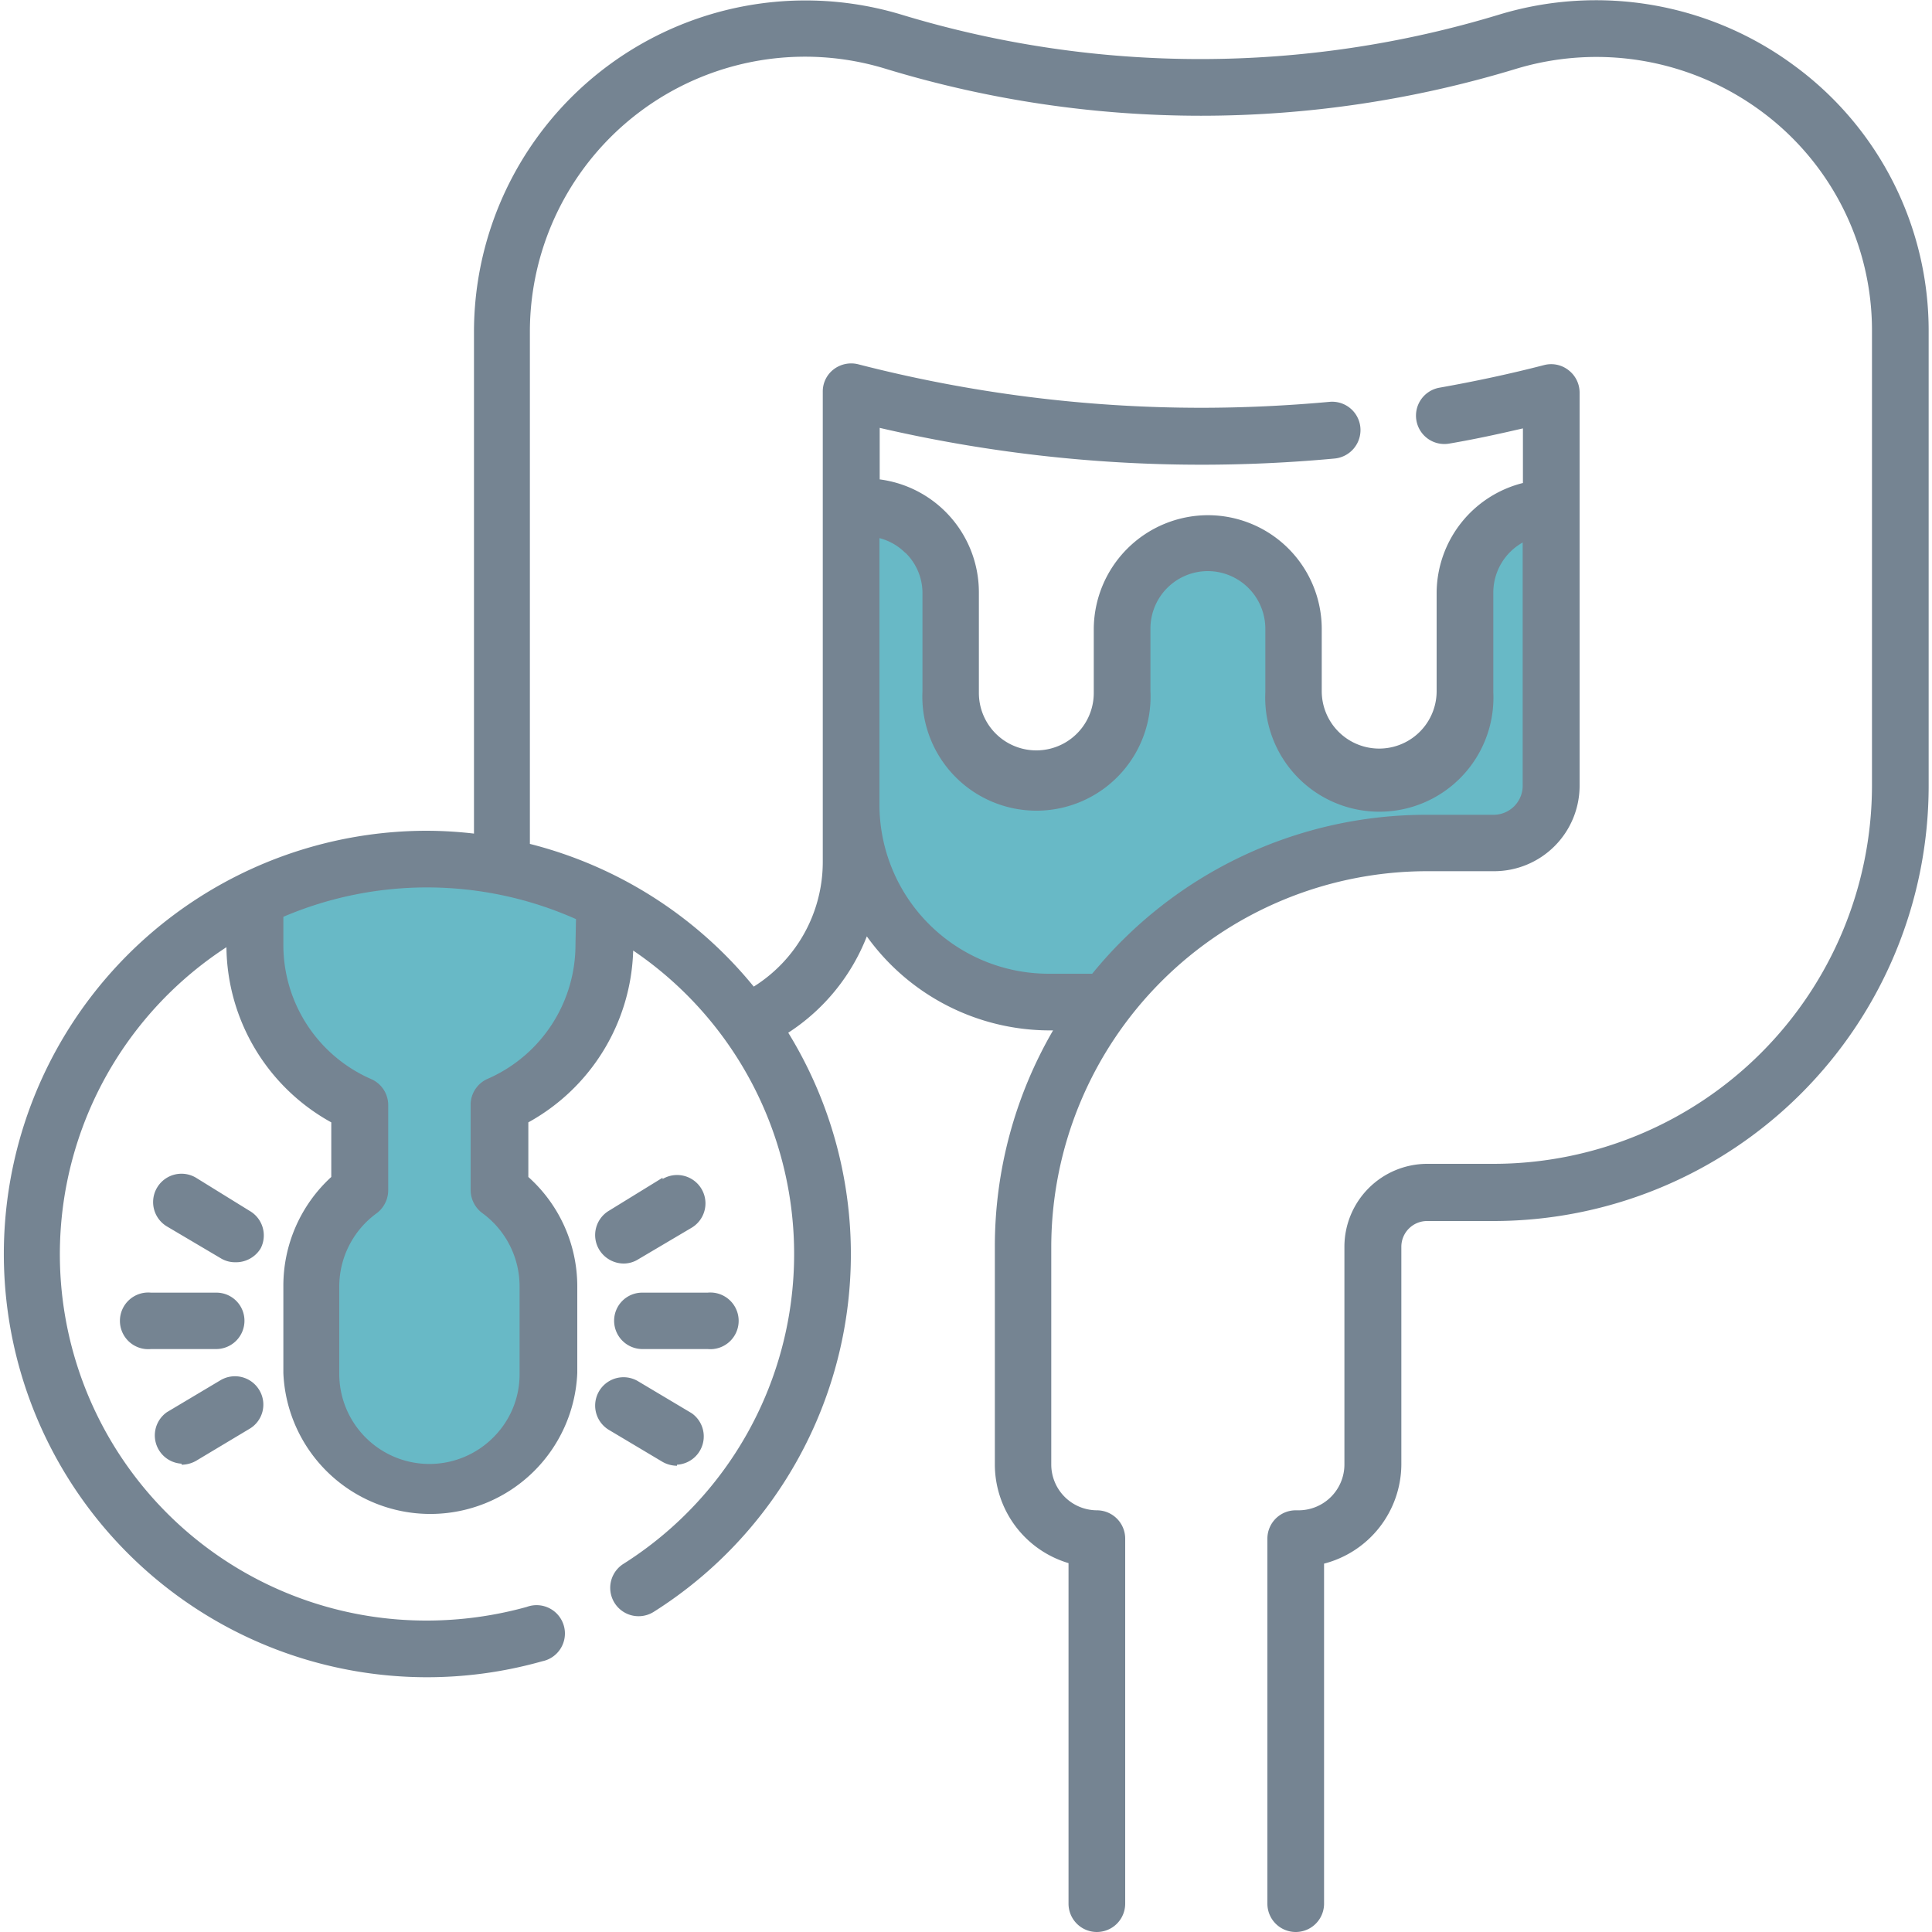 <svg id="Capa_1" data-name="Capa 1" xmlns="http://www.w3.org/2000/svg" viewBox="0 0 75 75"><defs><style>.cls-1{fill:#758492;}.cls-2{fill:#68b9c6;}</style></defs><title>Grupo Kheiros - Icono - Servicios_Apéndice</title><path class="cls-1" d="M69.67,2.56a12.94,12.94,0,0,0-11.45-2A39.87,39.87,0,0,1,35,.57,12.87,12.87,0,0,0,18.4,12.89V32.36a16.08,16.08,0,0,0-1.84-.11,16.43,16.43,0,1,0,4.49,32.24,1.1,1.1,0,1,0-.6-2.11,14.54,14.54,0,0,1-3.89.53A14.22,14.22,0,0,1,8.79,36.77a7.86,7.86,0,0,0,4.07,6.8v2.12A5.72,5.72,0,0,0,11,49.94V53.3a5.71,5.71,0,0,0,11.41,0V49.94a5.7,5.7,0,0,0-1.9-4.25V43.57a7.87,7.87,0,0,0,4.07-6.67,14.23,14.23,0,0,1-.38,23.81,1.1,1.1,0,0,0,1.18,1.86,16.42,16.42,0,0,0,5.22-22.48,7.86,7.86,0,0,0,3.05-3.74A8.75,8.75,0,0,0,40.71,40h.17a16.69,16.69,0,0,0-2.26,8.41v8.46a4,4,0,0,0,2.86,3.81V73.9a1.1,1.1,0,1,0,2.2,0V59.73a1.1,1.1,0,0,0-1.1-1.1,1.78,1.78,0,0,1-1.77-1.77V48.4A14.6,14.6,0,0,1,55.39,33.82H58a3.32,3.32,0,0,0,3.32-3.32V15.24a1.1,1.1,0,0,0-.43-.87,1.09,1.09,0,0,0-.94-.2c-1.35.35-2.72.64-4.07.88a1.1,1.1,0,1,0,.38,2.17c1-.17,1.91-.37,2.86-.59v2.12A4.42,4.42,0,0,0,55.77,23v3.83a2.23,2.23,0,0,1-4.46,0V24.4A4.42,4.42,0,0,0,46.89,20a4.44,4.44,0,0,0-4.43,4.43v2.47a2.23,2.23,0,0,1-4.46,0V23a4.42,4.42,0,0,0-3.85-4.39v-2a55.31,55.31,0,0,0,12.48,1.43c1.72,0,3.46-.08,5.18-.24a1.11,1.11,0,0,0,1-1.2,1.1,1.1,0,0,0-1.2-1c-1.65.15-3.32.23-5,.23a53.41,53.41,0,0,1-13.3-1.69,1.12,1.12,0,0,0-.95.2,1.08,1.08,0,0,0-.42.87V25.91h0v5.35h0v2.22a5.71,5.71,0,0,1-2.68,4.82,16.4,16.4,0,0,0-8.69-5.54V12.89A10.68,10.68,0,0,1,34.38,2.67a42,42,0,0,0,24.48,0,10.77,10.77,0,0,1,9.5,1.64,10.57,10.57,0,0,1,4.31,8.57V30.5A14.7,14.7,0,0,1,58,45.18h-2.6a3.22,3.22,0,0,0-3.21,3.22v8.46a1.78,1.78,0,0,1-1.77,1.77h-.12a1.1,1.1,0,0,0-1.1,1.1V73.9a1.1,1.1,0,1,0,2.2,0V60.7a4,4,0,0,0,3-3.84V48.4a1,1,0,0,1,1-1H58A16.9,16.9,0,0,0,74.87,30.5V12.89a12.75,12.75,0,0,0-5.2-10.33Z"/><path class="cls-2" d="M35.15,21.46A2.18,2.18,0,0,1,35.81,23v3.83a4.43,4.43,0,1,0,8.85,0V24.4a2.23,2.23,0,0,1,2.23-2.23,2.24,2.24,0,0,1,2.23,2.23v2.47a4.43,4.43,0,1,0,8.85,0V23a2.23,2.23,0,0,1,1.14-1.94v9.4A1.13,1.13,0,0,1,58,31.63h-2.6a16.72,16.72,0,0,0-13,6.17h-1.7a6.57,6.57,0,0,1-6.56-6.54V20.89a2.18,2.18,0,0,1,1,.57Z"/><path class="cls-2" d="M22.34,36.67a5.68,5.68,0,0,1-3.41,5.21,1.1,1.1,0,0,0-.66,1v3.32a1.12,1.12,0,0,0,.45.89,3.52,3.52,0,0,1,1.45,2.84V53.3a3.45,3.45,0,0,1-1,2.48,3.5,3.5,0,0,1-6-2.48V49.94a3.52,3.52,0,0,1,1.45-2.84,1.12,1.12,0,0,0,.45-.89V42.89a1.1,1.1,0,0,0-.66-1A5.68,5.68,0,0,1,11,36.67V35.59a14.21,14.21,0,0,1,11.36.09Z"/><path class="cls-1" d="M9.49,51.27a1.09,1.09,0,0,0-1.1-1.09H5.86a1.1,1.1,0,1,0,0,2.19H8.39A1.1,1.1,0,0,0,9.49,51.27Z"/><path class="cls-1" d="M9.68,47,7.61,45.72a1.1,1.1,0,0,0-1.13,1.89l2.08,1.23a1.06,1.06,0,0,0,.56.16,1.12,1.12,0,0,0,1-.54A1.1,1.1,0,0,0,9.68,47Z"/><path class="cls-1" d="M7.05,56.86a1.15,1.15,0,0,0,.56-.15l2.07-1.24a1.09,1.09,0,0,0,.39-1.5,1.1,1.1,0,0,0-1.51-.39L6.48,54.82a1.1,1.1,0,0,0,.57,2Z"/><path class="cls-1" d="M23.84,51.27a1.1,1.1,0,0,0,1.1,1.1h2.53a1.1,1.1,0,1,0,0-2.19H24.94A1.09,1.09,0,0,0,23.84,51.27Z"/><path class="cls-1" d="M25.72,45.72,23.64,47a1.1,1.1,0,0,0-.38,1.51,1.12,1.12,0,0,0,.95.54,1.06,1.06,0,0,0,.56-.16l2.08-1.23a1.1,1.1,0,0,0-1.13-1.89Z"/><path class="cls-1" d="M26.28,56.86a1.1,1.1,0,0,0,.57-2l-2.08-1.24a1.1,1.1,0,0,0-1.13,1.89l2.08,1.24a1.15,1.15,0,0,0,.56.15Z"/></svg>